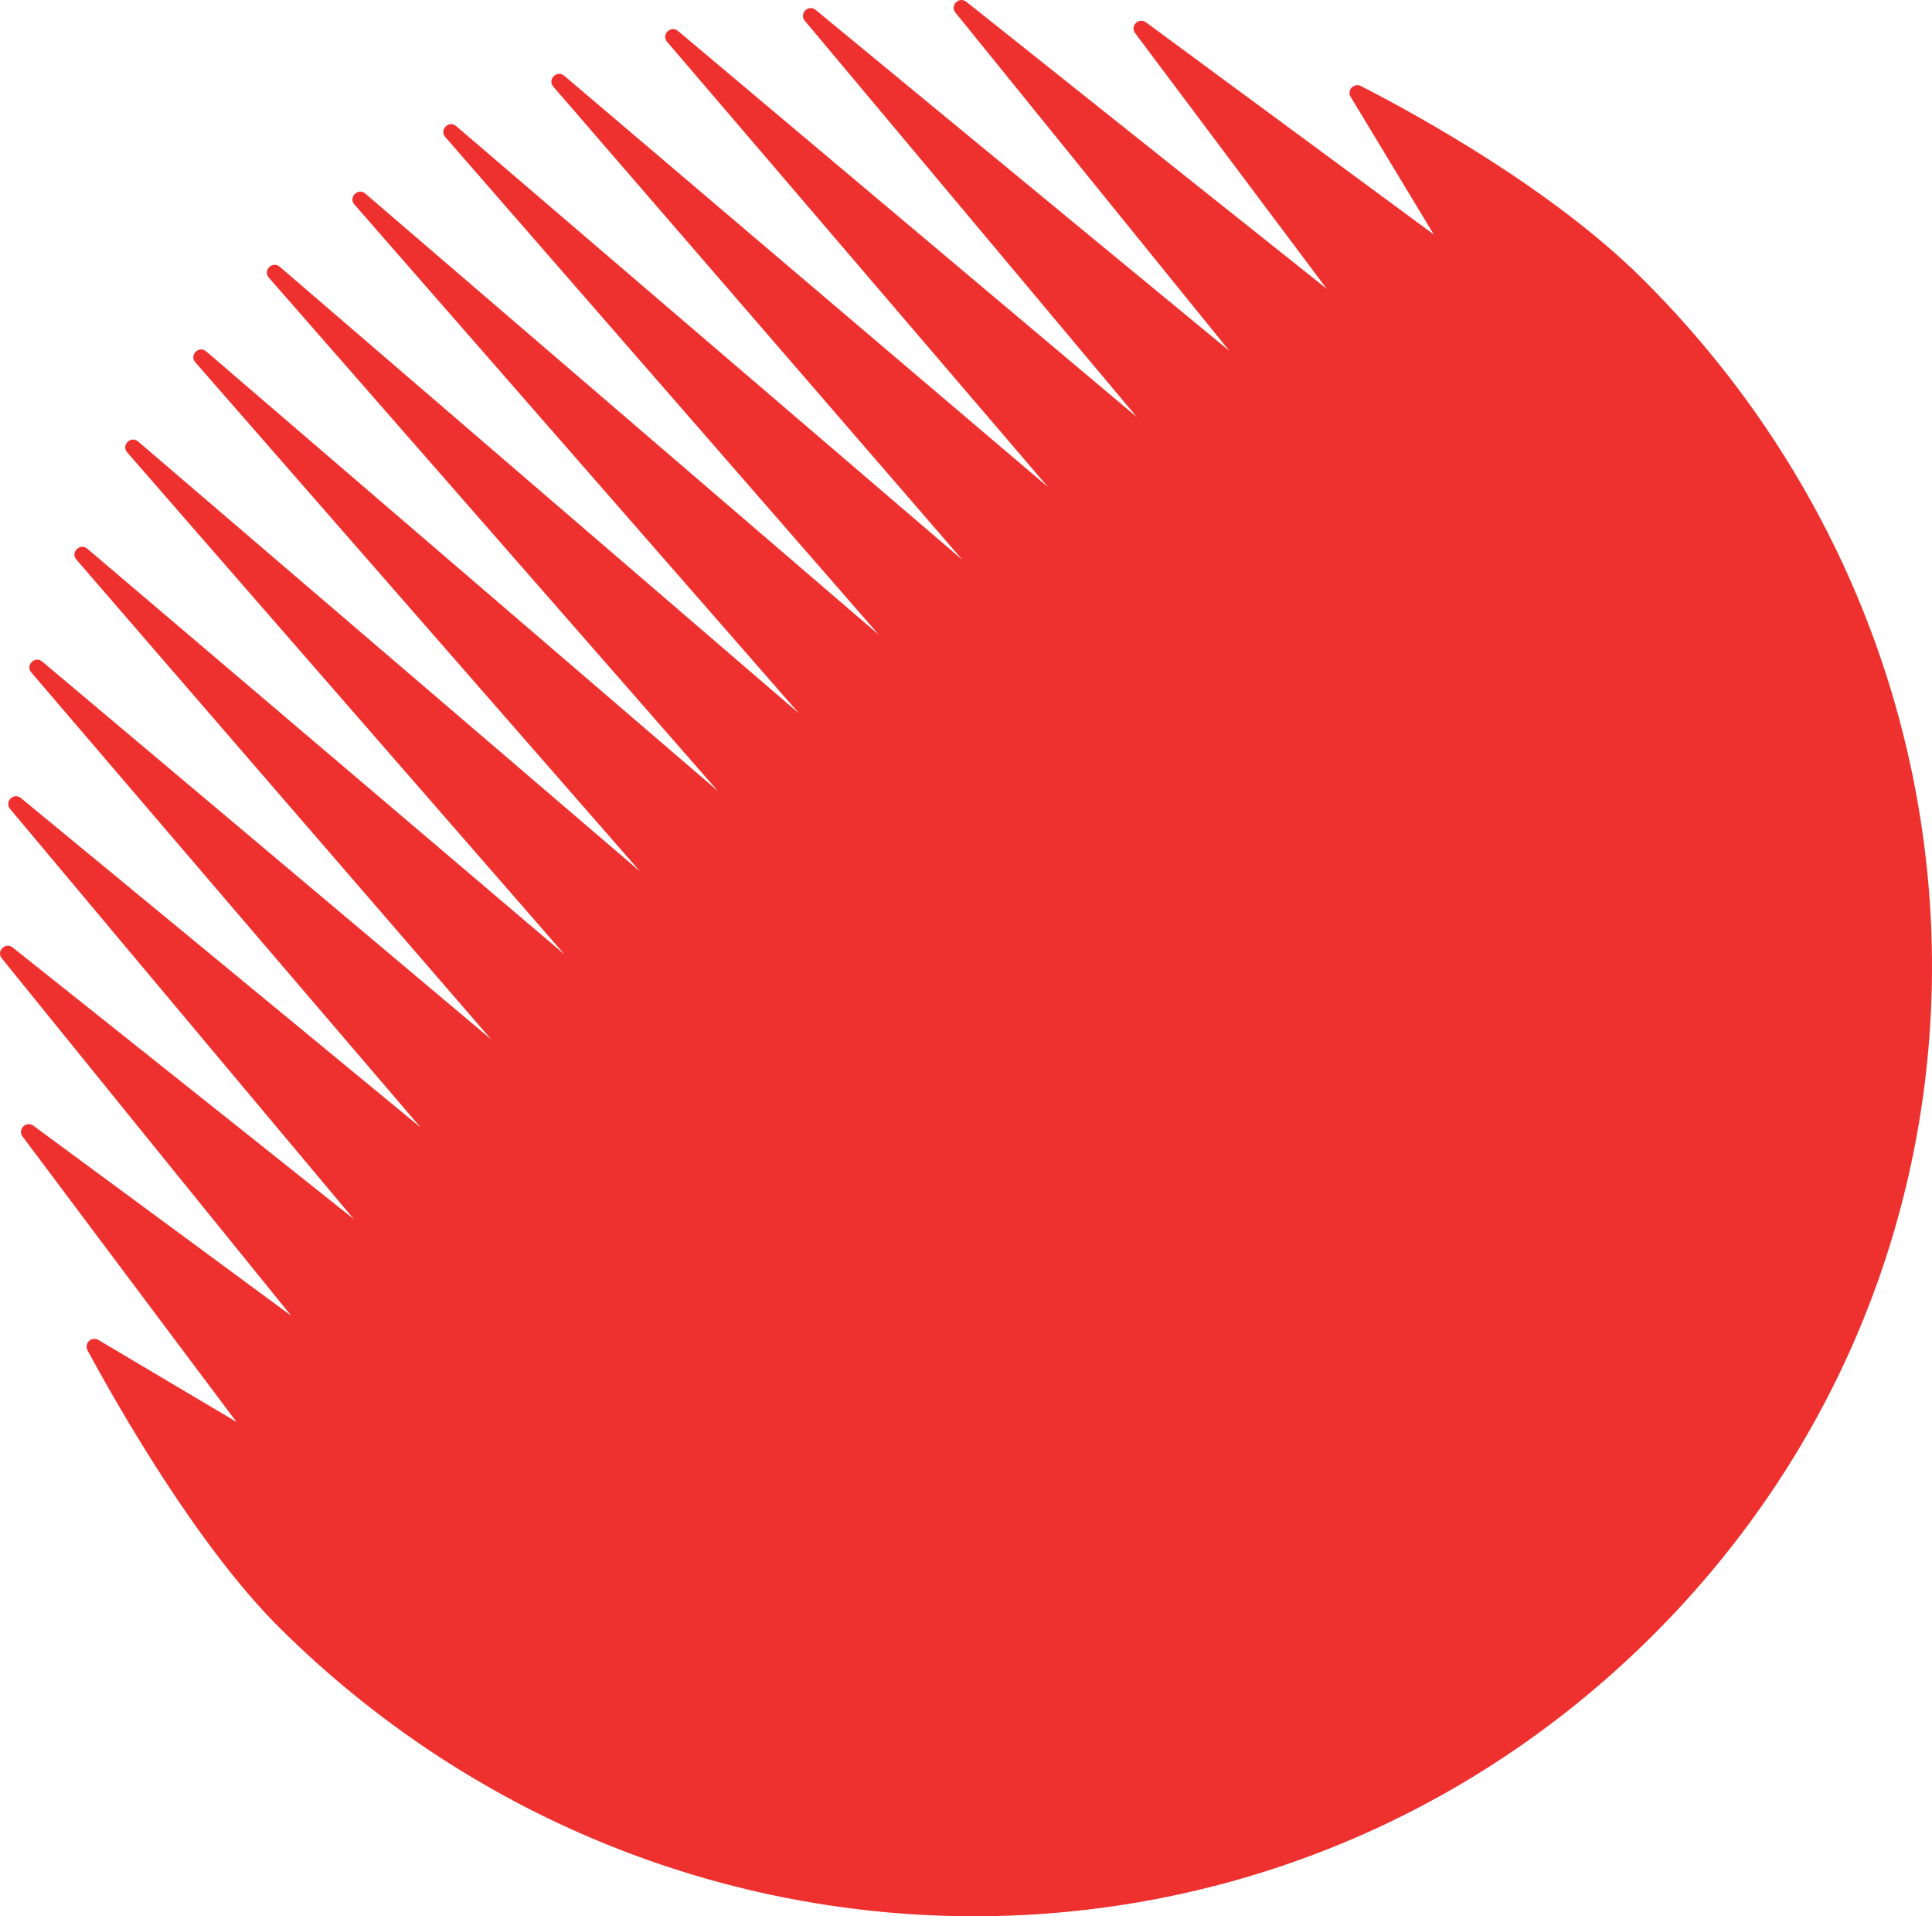 <svg width="121" height="120" viewBox="0 0 121 120" fill="none" xmlns="http://www.w3.org/2000/svg">
<path d="M84.594 6.067L89.795 14.682L71.773 1.399C71.323 1.069 70.759 1.628 71.092 2.074L83.089 18.081L60.521 0.111C60.069 -0.248 59.475 0.34 59.838 0.789L76.989 21.967L51.087 0.624C50.633 0.249 50.027 0.85 50.404 1.301L71.201 26.12L42.466 1.941C42.012 1.559 41.396 2.168 41.781 2.621L65.635 30.499L35.34 4.746C34.886 4.36 34.265 4.973 34.654 5.426L60.273 35.058L28.572 7.899C28.117 7.51 27.494 8.126 27.886 8.579L55.044 39.755L22.881 12.125C22.427 11.734 21.801 12.352 22.196 12.805L50.044 44.68L17.521 16.706C17.067 16.315 16.441 16.933 16.836 17.386L44.965 49.54L12.916 22.007C12.462 21.615 11.836 22.233 12.231 22.686L40.092 54.579L8.652 27.649C8.197 27.26 7.574 27.876 7.966 28.329L35.352 59.766L5.47 34.363C5.015 33.977 4.394 34.59 4.784 35.043L30.755 65.083L2.646 41.429C2.191 41.048 1.575 41.656 1.96 42.109L26.341 70.603L1.314 49.978C0.86 49.604 0.254 50.205 0.631 50.656L22.154 76.339L0.795 59.335C0.343 58.975 -0.25 59.564 0.112 60.012L18.234 82.39L2.092 70.494C1.642 70.164 1.078 70.723 1.411 71.169L14.806 89.04L6.165 83.912C5.741 83.659 5.249 84.122 5.482 84.558C7.382 88.077 12.372 96.843 17.534 101.961C41.401 125.627 79.52 126.201 103.387 102.535C127.253 78.868 126.675 41.07 102.808 17.404C97.135 11.778 88.65 7.138 85.235 5.389C84.798 5.165 84.338 5.65 84.591 6.069L84.594 6.067Z" fill="#EE312F"/>
</svg>
